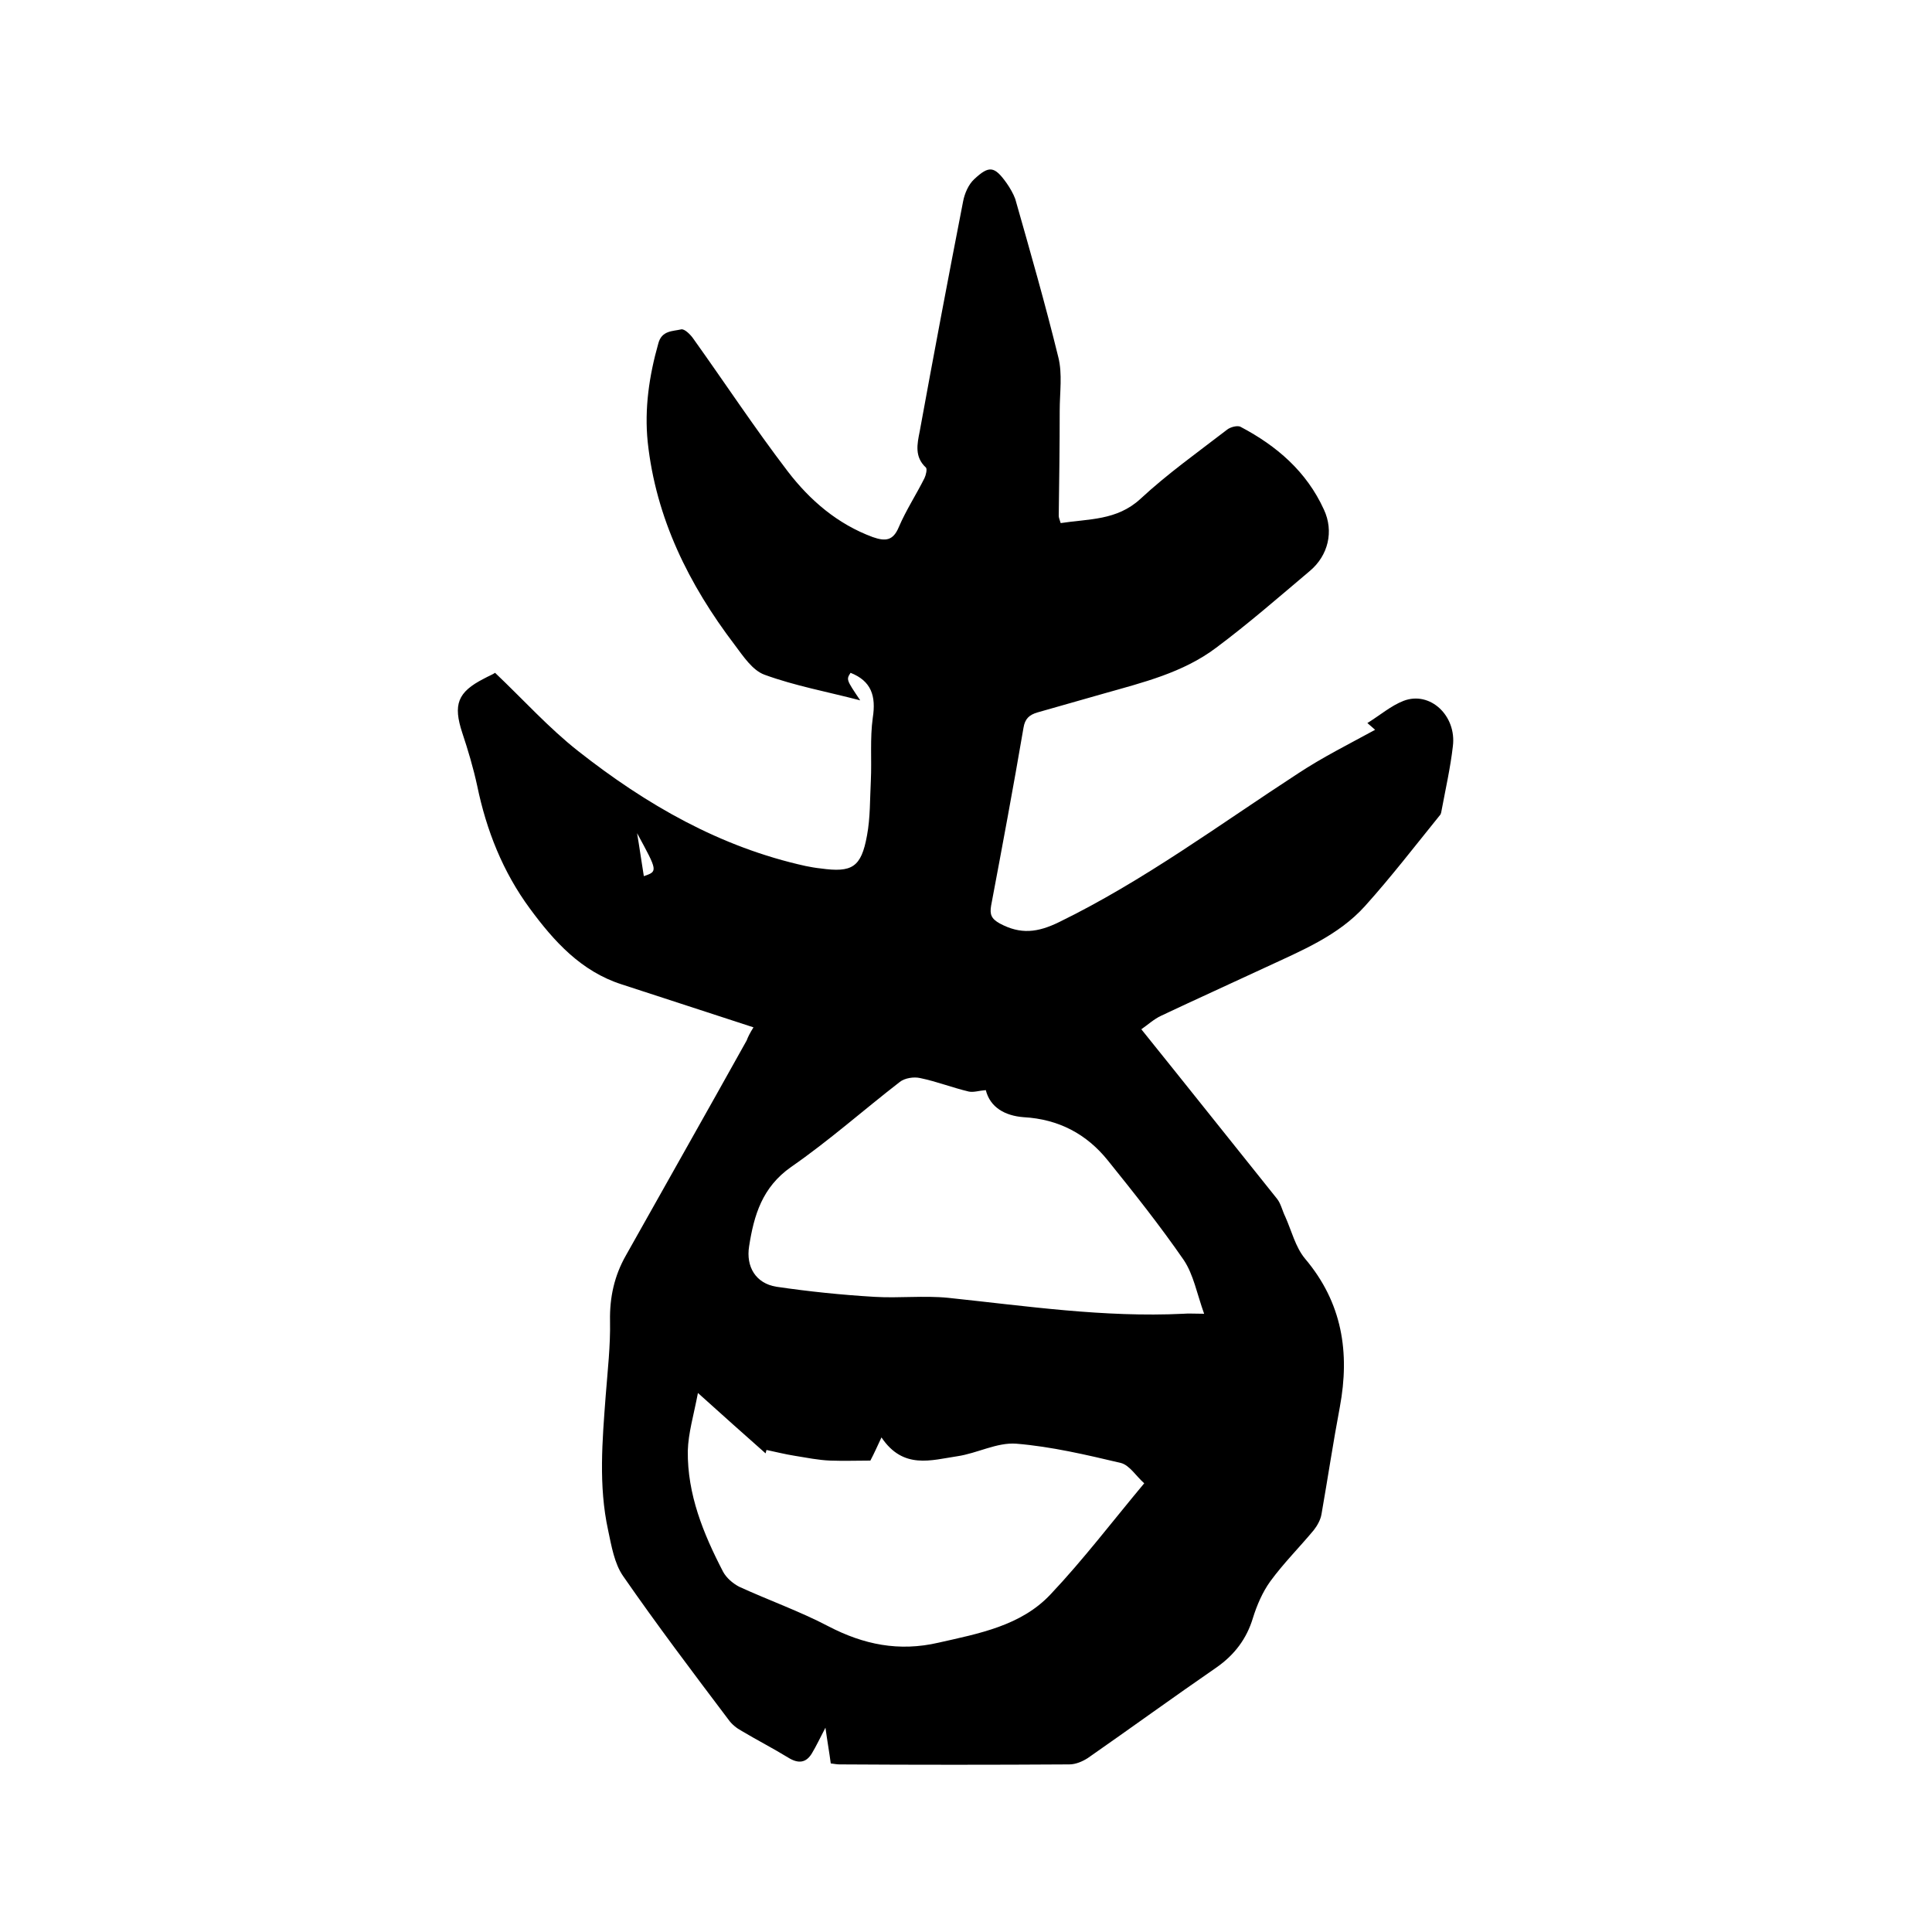 <svg enable-background="new 0 0 400 400" viewBox="0 0 400 400" xmlns="http://www.w3.org/2000/svg"><path d="m156 212.7c-9.3-3-18.3-6-27.3-8.9-8.4-2.7-14-8.9-19-15.7-5.6-7.6-9-16.2-10.9-25.4-.8-3.7-1.9-7.4-3.1-11-1.9-5.8-1-8.4 4.5-11.2.9-.5 1.9-.9 2.3-1.2 5.9 5.6 11.1 11.4 17.2 16.2 14.1 11.1 29.4 19.9 47.1 23.8 1 .2 2.1.4 3.1.5 6.5.9 8.4-.2 9.6-6.8.7-3.7.6-7.6.8-11.4.2-4.3-.2-8.7.4-13 .7-4.5-.3-7.6-4.6-9.3-.9 1.4-.9 1.4 2 5.7-6.9-1.8-13.5-3-19.8-5.3-2.5-.9-4.4-3.8-6.2-6.2-9.5-12.5-16.3-26.2-18-42-.7-6.9.3-13.7 2.2-20.4.7-2.7 3-2.5 4.7-2.9.7-.2 2 1.1 2.6 2 6.5 9.1 12.7 18.5 19.5 27.4 4.6 6 10.3 10.9 17.6 13.6 2.6.9 4.2.8 5.4-2.1 1.5-3.5 3.6-6.7 5.3-10.1.3-.6.6-1.9.3-2.2-2.4-2.2-1.8-4.9-1.3-7.4 2.9-15.9 5.9-31.8 9-47.7.3-1.6 1.1-3.5 2.3-4.6 3.1-2.9 4.2-2.7 6.7.8.7 1 1.4 2.2 1.8 3.3 3.1 10.9 6.2 21.7 8.9 32.7.9 3.5.3 7.4.3 11.1 0 7.3-.1 14.6-.2 21.8 0 .4.2.8.4 1.5 5.8-.9 11.6-.5 16.5-5 5.6-5.2 11.8-9.6 17.9-14.3.7-.6 2.3-1 2.9-.6 7.4 3.9 13.6 9.2 17.2 17.1 2.1 4.5.9 9.5-2.9 12.7-6.4 5.4-12.7 10.9-19.4 15.9-6.9 5.2-15.2 7.2-23.3 9.5-4.6 1.3-9.1 2.6-13.7 3.9-1.7.5-2.6 1.3-2.9 3.2-2.1 12.3-4.4 24.6-6.7 36.8-.3 1.8 0 2.7 1.8 3.7 4.3 2.3 7.8 1.9 12.3-.3 17.6-8.6 33.2-20.2 49.5-30.8 5-3.3 10.4-6 15.9-9-.3-.3-.7-.6-1.6-1.4 2.6-1.6 4.9-3.6 7.5-4.6 5.5-2.1 11 3.1 10.2 9.4-.5 4.4-1.5 8.8-2.3 13.1-.1.4-.1.9-.4 1.2-5.1 6.3-10.1 12.8-15.5 18.8-5.5 6.1-13.1 9.2-20.4 12.6s-14.6 6.7-21.8 10.1c-1.5.7-2.8 1.9-4.1 2.8 9.5 11.8 18.8 23.5 28.1 35.1.8 1 1.1 2.5 1.7 3.7 1.3 2.9 2.1 6.3 4.1 8.7 7.7 9.1 9.3 19.4 7.2 30.7-1.4 7.4-2.5 14.8-3.8 22.2-.2 1.2-.9 2.4-1.6 3.3-3 3.6-6.3 6.9-9 10.6-1.6 2.2-2.8 5-3.6 7.6-1.3 4.3-3.8 7.6-7.5 10.2-9 6.2-17.8 12.6-26.7 18.8-1.1.7-2.5 1.3-3.8 1.3-15.9.1-31.8.1-47.6 0-.5 0-1-.1-1.8-.2-.3-2.3-.7-4.5-1.1-7.4-1.1 2.1-1.9 3.8-2.8 5.3-1.2 2-2.8 2.2-4.9.9-3.1-1.9-6.4-3.6-9.6-5.5-1.1-.6-2.1-1.4-2.8-2.4-7.4-9.8-14.8-19.6-21.8-29.7-1.8-2.6-2.4-6.2-3.1-9.5-2-9.2-1.2-18.5-.5-27.8.4-5.2 1-10.4.9-15.5-.1-4.9.9-9.4 3.3-13.6 8.3-14.8 16.7-29.6 25-44.5.2-.6.7-1.6 1.4-2.7zm48.1 13c-1.4.1-2.5.5-3.5.3-3.4-.8-6.7-2.1-10.1-2.8-1.3-.3-3.2 0-4.2.8-7.5 5.8-14.7 12.2-22.5 17.6-6 4.2-7.7 10-8.7 16.4-.7 4.3 1.4 7.7 5.6 8.4 6.8 1 13.6 1.7 20.4 2.1 5 .3 10.2-.3 15.2.2 16.2 1.7 32.3 4.1 48.7 3.3 1.1-.1 2.2 0 4.3 0-1.5-4.2-2.2-8.1-4.2-11.1-4.9-7.1-10.3-13.9-15.7-20.6-4.4-5.5-10.2-8.6-17.5-9-3.8-.3-6.9-2-7.8-5.6zm-59.6 62.7c-.9 4.7-2 8.3-2.1 12-.1 9 3.2 17.1 7.3 25 .7 1.3 2 2.4 3.3 3.1 6.1 2.8 12.6 5.1 18.5 8.2 7.3 3.8 14.6 5.3 22.8 3.4 8.4-1.9 17.1-3.5 23.2-10 6.8-7.2 12.8-15.1 19.4-23-1.7-1.5-3-3.7-4.8-4.2-7.2-1.7-14.4-3.4-21.7-4-4-.3-8.1 2-12.2 2.6-5.4.8-11.2 2.8-15.7-3.9-.9 1.9-1.5 3.3-2.3 4.8-2.6 0-5.5.1-8.3 0-2.5-.1-4.9-.6-7.4-1-1.9-.3-3.9-.8-5.8-1.2-.1.2-.1.5-.2.7-4.4-3.9-8.8-7.8-14-12.5zm-12.6-115.9c.5 2.9.9 5.9 1.4 8.9 2.9-1 2.9-1-1.4-8.9z"/></svg>